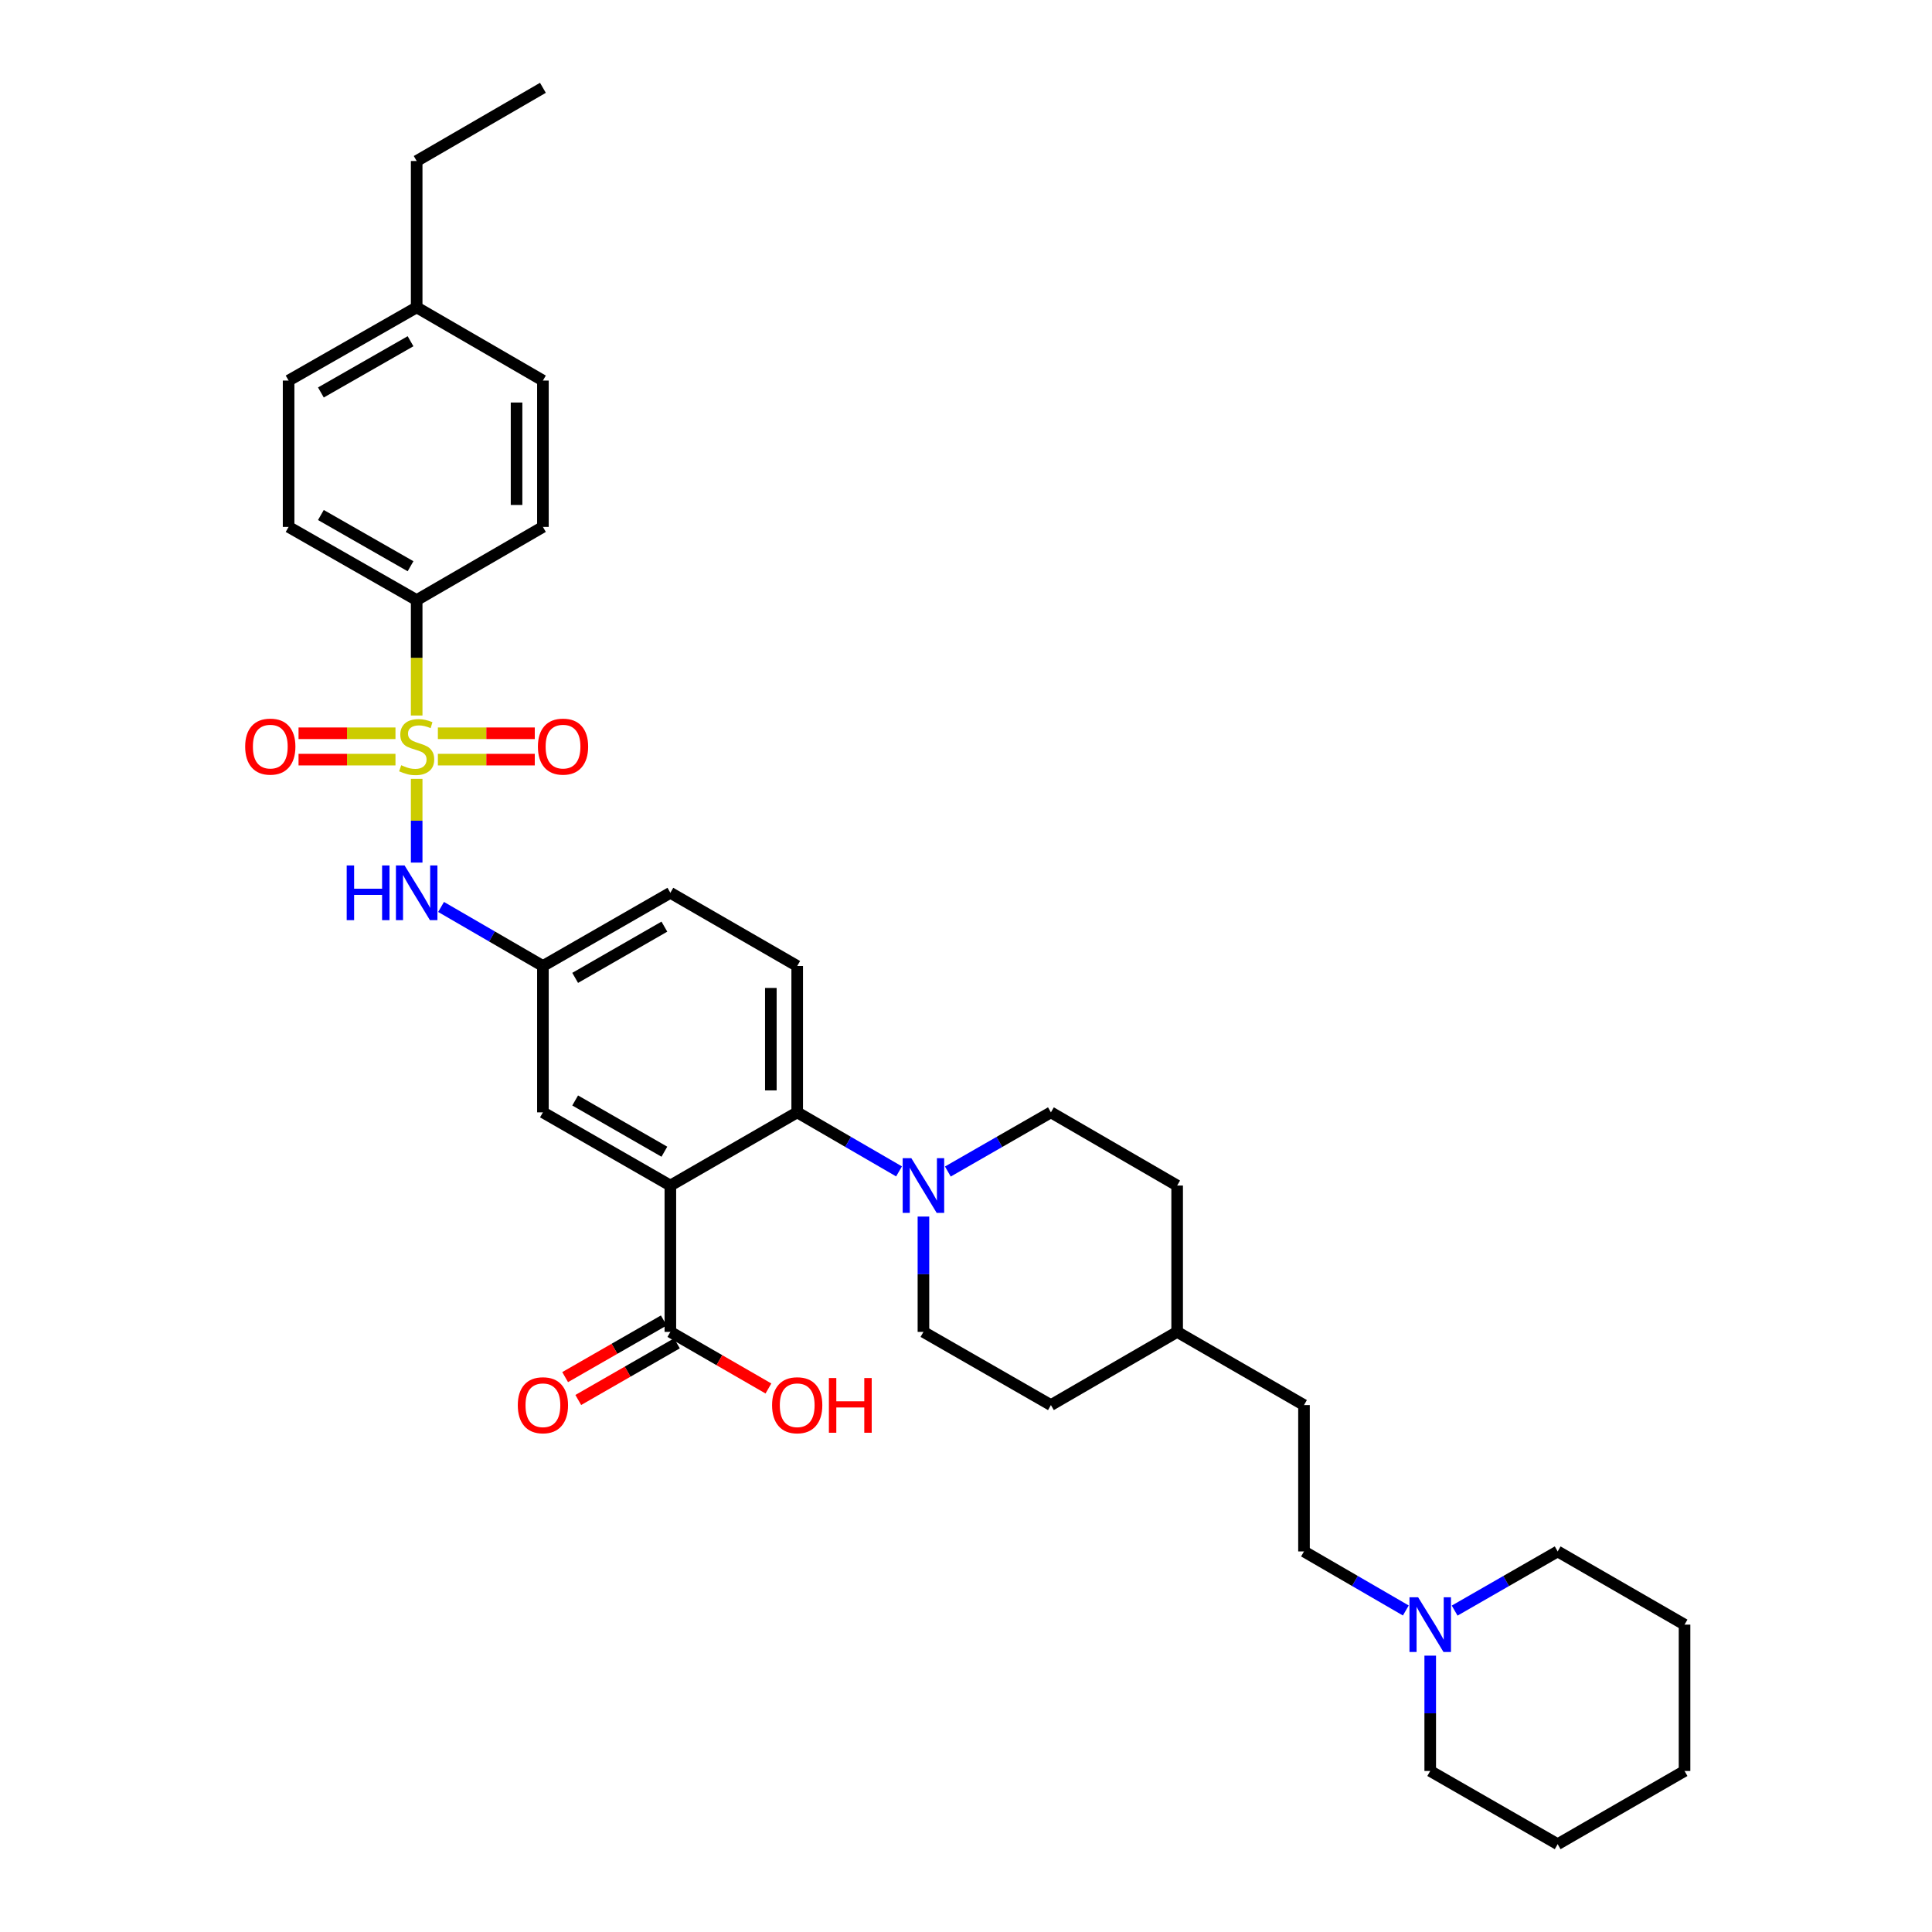 <?xml version='1.0' encoding='iso-8859-1'?>
<svg version='1.1' baseProfile='full'
              xmlns='http://www.w3.org/2000/svg'
                      xmlns:rdkit='http://www.rdkit.org/xml'
                      xmlns:xlink='http://www.w3.org/1999/xlink'
                  xml:space='preserve'
width='1000px' height='1000px' viewBox='0 0 1000 1000'>
<!-- END OF HEADER -->
<rect style='opacity:1.0;fill:#FFFFFF;stroke:none' width='1000' height='1000' x='0' y='0'> </rect>
<path class='bond-3' d='M 215.67,403.136 L 215.67,424.807' style='fill:none;fill-rule:evenodd;stroke:#CCCC00;stroke-width:6px;stroke-linecap:butt;stroke-linejoin:miter;stroke-opacity:1' />
<path class='bond-3' d='M 215.67,424.807 L 215.67,446.479' style='fill:none;fill-rule:evenodd;stroke:#0000FF;stroke-width:6px;stroke-linecap:butt;stroke-linejoin:miter;stroke-opacity:1' />
<path class='bond-5' d='M 215.67,370.348 L 215.67,340.479' style='fill:none;fill-rule:evenodd;stroke:#CCCC00;stroke-width:6px;stroke-linecap:butt;stroke-linejoin:miter;stroke-opacity:1' />
<path class='bond-5' d='M 215.67,340.479 L 215.67,310.61' style='fill:none;fill-rule:evenodd;stroke:#000000;stroke-width:6px;stroke-linecap:butt;stroke-linejoin:miter;stroke-opacity:1' />
<path class='bond-6' d='M 226.643,393.184 L 251.722,393.184' style='fill:none;fill-rule:evenodd;stroke:#CCCC00;stroke-width:6px;stroke-linecap:butt;stroke-linejoin:miter;stroke-opacity:1' />
<path class='bond-6' d='M 251.722,393.184 L 276.801,393.184' style='fill:none;fill-rule:evenodd;stroke:#FF0000;stroke-width:6px;stroke-linecap:butt;stroke-linejoin:miter;stroke-opacity:1' />
<path class='bond-6' d='M 226.643,379.539 L 251.722,379.539' style='fill:none;fill-rule:evenodd;stroke:#CCCC00;stroke-width:6px;stroke-linecap:butt;stroke-linejoin:miter;stroke-opacity:1' />
<path class='bond-6' d='M 251.722,379.539 L 276.801,379.539' style='fill:none;fill-rule:evenodd;stroke:#FF0000;stroke-width:6px;stroke-linecap:butt;stroke-linejoin:miter;stroke-opacity:1' />
<path class='bond-7' d='M 204.695,379.539 L 179.609,379.539' style='fill:none;fill-rule:evenodd;stroke:#CCCC00;stroke-width:6px;stroke-linecap:butt;stroke-linejoin:miter;stroke-opacity:1' />
<path class='bond-7' d='M 179.609,379.539 L 154.523,379.539' style='fill:none;fill-rule:evenodd;stroke:#FF0000;stroke-width:6px;stroke-linecap:butt;stroke-linejoin:miter;stroke-opacity:1' />
<path class='bond-7' d='M 204.695,393.184 L 179.609,393.184' style='fill:none;fill-rule:evenodd;stroke:#CCCC00;stroke-width:6px;stroke-linecap:butt;stroke-linejoin:miter;stroke-opacity:1' />
<path class='bond-7' d='M 179.609,393.184 L 154.523,393.184' style='fill:none;fill-rule:evenodd;stroke:#FF0000;stroke-width:6px;stroke-linecap:butt;stroke-linejoin:miter;stroke-opacity:1' />
<path class='bond-0' d='M 346.978,613.638 L 281.013,575.751' style='fill:none;fill-rule:evenodd;stroke:#000000;stroke-width:6px;stroke-linecap:butt;stroke-linejoin:miter;stroke-opacity:1' />
<path class='bond-0' d='M 343.879,596.123 L 297.703,569.602' style='fill:none;fill-rule:evenodd;stroke:#000000;stroke-width:6px;stroke-linecap:butt;stroke-linejoin:miter;stroke-opacity:1' />
<path class='bond-4' d='M 346.978,613.638 L 346.978,689.39' style='fill:none;fill-rule:evenodd;stroke:#000000;stroke-width:6px;stroke-linecap:butt;stroke-linejoin:miter;stroke-opacity:1' />
<path class='bond-35' d='M 346.978,613.638 L 412.632,575.751' style='fill:none;fill-rule:evenodd;stroke:#000000;stroke-width:6px;stroke-linecap:butt;stroke-linejoin:miter;stroke-opacity:1' />
<path class='bond-1' d='M 412.632,575.751 L 412.632,500' style='fill:none;fill-rule:evenodd;stroke:#000000;stroke-width:6px;stroke-linecap:butt;stroke-linejoin:miter;stroke-opacity:1' />
<path class='bond-1' d='M 398.987,564.389 L 398.987,511.363' style='fill:none;fill-rule:evenodd;stroke:#000000;stroke-width:6px;stroke-linecap:butt;stroke-linejoin:miter;stroke-opacity:1' />
<path class='bond-2' d='M 412.632,575.751 L 438.986,591.033' style='fill:none;fill-rule:evenodd;stroke:#000000;stroke-width:6px;stroke-linecap:butt;stroke-linejoin:miter;stroke-opacity:1' />
<path class='bond-2' d='M 438.986,591.033 L 465.339,606.315' style='fill:none;fill-rule:evenodd;stroke:#0000FF;stroke-width:6px;stroke-linecap:butt;stroke-linejoin:miter;stroke-opacity:1' />
<path class='bond-12' d='M 490.61,606.379 L 517.279,591.065' style='fill:none;fill-rule:evenodd;stroke:#0000FF;stroke-width:6px;stroke-linecap:butt;stroke-linejoin:miter;stroke-opacity:1' />
<path class='bond-12' d='M 517.279,591.065 L 543.948,575.751' style='fill:none;fill-rule:evenodd;stroke:#000000;stroke-width:6px;stroke-linecap:butt;stroke-linejoin:miter;stroke-opacity:1' />
<path class='bond-13' d='M 477.968,629.692 L 477.968,659.541' style='fill:none;fill-rule:evenodd;stroke:#0000FF;stroke-width:6px;stroke-linecap:butt;stroke-linejoin:miter;stroke-opacity:1' />
<path class='bond-13' d='M 477.968,659.541 L 477.968,689.39' style='fill:none;fill-rule:evenodd;stroke:#000000;stroke-width:6px;stroke-linecap:butt;stroke-linejoin:miter;stroke-opacity:1' />
<path class='bond-11' d='M 228.298,469.435 L 254.655,484.718' style='fill:none;fill-rule:evenodd;stroke:#0000FF;stroke-width:6px;stroke-linecap:butt;stroke-linejoin:miter;stroke-opacity:1' />
<path class='bond-11' d='M 254.655,484.718 L 281.013,500' style='fill:none;fill-rule:evenodd;stroke:#000000;stroke-width:6px;stroke-linecap:butt;stroke-linejoin:miter;stroke-opacity:1' />
<path class='bond-14' d='M 343.58,683.473 L 318.049,698.134' style='fill:none;fill-rule:evenodd;stroke:#000000;stroke-width:6px;stroke-linecap:butt;stroke-linejoin:miter;stroke-opacity:1' />
<path class='bond-14' d='M 318.049,698.134 L 292.517,712.796' style='fill:none;fill-rule:evenodd;stroke:#FF0000;stroke-width:6px;stroke-linecap:butt;stroke-linejoin:miter;stroke-opacity:1' />
<path class='bond-14' d='M 350.375,695.306 L 324.843,709.967' style='fill:none;fill-rule:evenodd;stroke:#000000;stroke-width:6px;stroke-linecap:butt;stroke-linejoin:miter;stroke-opacity:1' />
<path class='bond-14' d='M 324.843,709.967 L 299.312,724.628' style='fill:none;fill-rule:evenodd;stroke:#FF0000;stroke-width:6px;stroke-linecap:butt;stroke-linejoin:miter;stroke-opacity:1' />
<path class='bond-19' d='M 346.978,689.39 L 372.357,704.032' style='fill:none;fill-rule:evenodd;stroke:#000000;stroke-width:6px;stroke-linecap:butt;stroke-linejoin:miter;stroke-opacity:1' />
<path class='bond-19' d='M 372.357,704.032 L 397.737,718.675' style='fill:none;fill-rule:evenodd;stroke:#FF0000;stroke-width:6px;stroke-linecap:butt;stroke-linejoin:miter;stroke-opacity:1' />
<path class='bond-15' d='M 215.67,310.61 L 149.379,272.731' style='fill:none;fill-rule:evenodd;stroke:#000000;stroke-width:6px;stroke-linecap:butt;stroke-linejoin:miter;stroke-opacity:1' />
<path class='bond-15' d='M 212.495,293.082 L 166.092,266.566' style='fill:none;fill-rule:evenodd;stroke:#000000;stroke-width:6px;stroke-linecap:butt;stroke-linejoin:miter;stroke-opacity:1' />
<path class='bond-16' d='M 215.67,310.61 L 281.013,272.731' style='fill:none;fill-rule:evenodd;stroke:#000000;stroke-width:6px;stroke-linecap:butt;stroke-linejoin:miter;stroke-opacity:1' />
<path class='bond-8' d='M 281.013,575.751 L 281.013,500' style='fill:none;fill-rule:evenodd;stroke:#000000;stroke-width:6px;stroke-linecap:butt;stroke-linejoin:miter;stroke-opacity:1' />
<path class='bond-9' d='M 412.632,500 L 346.978,462.113' style='fill:none;fill-rule:evenodd;stroke:#000000;stroke-width:6px;stroke-linecap:butt;stroke-linejoin:miter;stroke-opacity:1' />
<path class='bond-10' d='M 727.653,833.584 L 701.299,818.302' style='fill:none;fill-rule:evenodd;stroke:#0000FF;stroke-width:6px;stroke-linecap:butt;stroke-linejoin:miter;stroke-opacity:1' />
<path class='bond-10' d='M 701.299,818.302 L 674.945,803.02' style='fill:none;fill-rule:evenodd;stroke:#000000;stroke-width:6px;stroke-linecap:butt;stroke-linejoin:miter;stroke-opacity:1' />
<path class='bond-27' d='M 740.281,856.961 L 740.281,886.81' style='fill:none;fill-rule:evenodd;stroke:#0000FF;stroke-width:6px;stroke-linecap:butt;stroke-linejoin:miter;stroke-opacity:1' />
<path class='bond-27' d='M 740.281,886.81 L 740.281,916.658' style='fill:none;fill-rule:evenodd;stroke:#000000;stroke-width:6px;stroke-linecap:butt;stroke-linejoin:miter;stroke-opacity:1' />
<path class='bond-28' d='M 752.923,833.646 L 779.584,818.333' style='fill:none;fill-rule:evenodd;stroke:#0000FF;stroke-width:6px;stroke-linecap:butt;stroke-linejoin:miter;stroke-opacity:1' />
<path class='bond-28' d='M 779.584,818.333 L 806.246,803.02' style='fill:none;fill-rule:evenodd;stroke:#000000;stroke-width:6px;stroke-linecap:butt;stroke-linejoin:miter;stroke-opacity:1' />
<path class='bond-17' d='M 281.013,500 L 346.978,462.113' style='fill:none;fill-rule:evenodd;stroke:#000000;stroke-width:6px;stroke-linecap:butt;stroke-linejoin:miter;stroke-opacity:1' />
<path class='bond-17' d='M 297.703,506.149 L 343.879,479.628' style='fill:none;fill-rule:evenodd;stroke:#000000;stroke-width:6px;stroke-linecap:butt;stroke-linejoin:miter;stroke-opacity:1' />
<path class='bond-23' d='M 543.948,575.751 L 609.291,613.638' style='fill:none;fill-rule:evenodd;stroke:#000000;stroke-width:6px;stroke-linecap:butt;stroke-linejoin:miter;stroke-opacity:1' />
<path class='bond-22' d='M 477.968,689.39 L 543.948,727.269' style='fill:none;fill-rule:evenodd;stroke:#000000;stroke-width:6px;stroke-linecap:butt;stroke-linejoin:miter;stroke-opacity:1' />
<path class='bond-20' d='M 149.379,272.731 L 149.379,196.98' style='fill:none;fill-rule:evenodd;stroke:#000000;stroke-width:6px;stroke-linecap:butt;stroke-linejoin:miter;stroke-opacity:1' />
<path class='bond-21' d='M 281.013,272.731 L 281.013,196.98' style='fill:none;fill-rule:evenodd;stroke:#000000;stroke-width:6px;stroke-linecap:butt;stroke-linejoin:miter;stroke-opacity:1' />
<path class='bond-21' d='M 267.368,261.368 L 267.368,208.342' style='fill:none;fill-rule:evenodd;stroke:#000000;stroke-width:6px;stroke-linecap:butt;stroke-linejoin:miter;stroke-opacity:1' />
<path class='bond-18' d='M 674.945,803.02 L 674.945,727.269' style='fill:none;fill-rule:evenodd;stroke:#000000;stroke-width:6px;stroke-linecap:butt;stroke-linejoin:miter;stroke-opacity:1' />
<path class='bond-34' d='M 149.379,196.98 L 215.67,159.093' style='fill:none;fill-rule:evenodd;stroke:#000000;stroke-width:6px;stroke-linecap:butt;stroke-linejoin:miter;stroke-opacity:1' />
<path class='bond-34' d='M 166.093,203.143 L 212.496,176.622' style='fill:none;fill-rule:evenodd;stroke:#000000;stroke-width:6px;stroke-linecap:butt;stroke-linejoin:miter;stroke-opacity:1' />
<path class='bond-24' d='M 281.013,196.98 L 215.67,159.093' style='fill:none;fill-rule:evenodd;stroke:#000000;stroke-width:6px;stroke-linecap:butt;stroke-linejoin:miter;stroke-opacity:1' />
<path class='bond-25' d='M 543.948,727.269 L 609.291,689.39' style='fill:none;fill-rule:evenodd;stroke:#000000;stroke-width:6px;stroke-linecap:butt;stroke-linejoin:miter;stroke-opacity:1' />
<path class='bond-36' d='M 609.291,613.638 L 609.291,689.39' style='fill:none;fill-rule:evenodd;stroke:#000000;stroke-width:6px;stroke-linecap:butt;stroke-linejoin:miter;stroke-opacity:1' />
<path class='bond-29' d='M 215.67,159.093 L 215.67,83.341' style='fill:none;fill-rule:evenodd;stroke:#000000;stroke-width:6px;stroke-linecap:butt;stroke-linejoin:miter;stroke-opacity:1' />
<path class='bond-26' d='M 609.291,689.39 L 674.945,727.269' style='fill:none;fill-rule:evenodd;stroke:#000000;stroke-width:6px;stroke-linecap:butt;stroke-linejoin:miter;stroke-opacity:1' />
<path class='bond-31' d='M 740.281,916.658 L 806.246,954.545' style='fill:none;fill-rule:evenodd;stroke:#000000;stroke-width:6px;stroke-linecap:butt;stroke-linejoin:miter;stroke-opacity:1' />
<path class='bond-30' d='M 806.246,803.02 L 871.915,840.907' style='fill:none;fill-rule:evenodd;stroke:#000000;stroke-width:6px;stroke-linecap:butt;stroke-linejoin:miter;stroke-opacity:1' />
<path class='bond-32' d='M 215.67,83.341 L 281.013,45.455' style='fill:none;fill-rule:evenodd;stroke:#000000;stroke-width:6px;stroke-linecap:butt;stroke-linejoin:miter;stroke-opacity:1' />
<path class='bond-33' d='M 871.915,840.907 L 871.915,916.658' style='fill:none;fill-rule:evenodd;stroke:#000000;stroke-width:6px;stroke-linecap:butt;stroke-linejoin:miter;stroke-opacity:1' />
<path class='bond-37' d='M 806.246,954.545 L 871.915,916.658' style='fill:none;fill-rule:evenodd;stroke:#000000;stroke-width:6px;stroke-linecap:butt;stroke-linejoin:miter;stroke-opacity:1' />
<path  class='atom-0' d='M 207.67 396.082
Q 207.99 396.202, 209.31 396.762
Q 210.63 397.322, 212.07 397.682
Q 213.55 398.002, 214.99 398.002
Q 217.67 398.002, 219.23 396.722
Q 220.79 395.402, 220.79 393.122
Q 220.79 391.562, 219.99 390.602
Q 219.23 389.642, 218.03 389.122
Q 216.83 388.602, 214.83 388.002
Q 212.31 387.242, 210.79 386.522
Q 209.31 385.802, 208.23 384.282
Q 207.19 382.762, 207.19 380.202
Q 207.19 376.642, 209.59 374.442
Q 212.03 372.242, 216.83 372.242
Q 220.11 372.242, 223.83 373.802
L 222.91 376.882
Q 219.51 375.482, 216.95 375.482
Q 214.19 375.482, 212.67 376.642
Q 211.15 377.762, 211.19 379.722
Q 211.19 381.242, 211.95 382.162
Q 212.75 383.082, 213.87 383.602
Q 215.03 384.122, 216.95 384.722
Q 219.51 385.522, 221.03 386.322
Q 222.55 387.122, 223.63 388.762
Q 224.75 390.362, 224.75 393.122
Q 224.75 397.042, 222.11 399.162
Q 219.51 401.242, 215.15 401.242
Q 212.63 401.242, 210.71 400.682
Q 208.83 400.162, 206.59 399.242
L 207.67 396.082
' fill='#CCCC00'/>
<path  class='atom-3' d='M 471.708 599.478
L 480.988 614.478
Q 481.908 615.958, 483.388 618.638
Q 484.868 621.318, 484.948 621.478
L 484.948 599.478
L 488.708 599.478
L 488.708 627.798
L 484.828 627.798
L 474.868 611.398
Q 473.708 609.478, 472.468 607.278
Q 471.268 605.078, 470.908 604.398
L 470.908 627.798
L 467.228 627.798
L 467.228 599.478
L 471.708 599.478
' fill='#0000FF'/>
<path  class='atom-4' d='M 179.45 447.953
L 183.29 447.953
L 183.29 459.993
L 197.77 459.993
L 197.77 447.953
L 201.61 447.953
L 201.61 476.273
L 197.77 476.273
L 197.77 463.193
L 183.29 463.193
L 183.29 476.273
L 179.45 476.273
L 179.45 447.953
' fill='#0000FF'/>
<path  class='atom-4' d='M 209.41 447.953
L 218.69 462.953
Q 219.61 464.433, 221.09 467.113
Q 222.57 469.793, 222.65 469.953
L 222.65 447.953
L 226.41 447.953
L 226.41 476.273
L 222.53 476.273
L 212.57 459.873
Q 211.41 457.953, 210.17 455.753
Q 208.97 453.553, 208.61 452.873
L 208.61 476.273
L 204.93 476.273
L 204.93 447.953
L 209.41 447.953
' fill='#0000FF'/>
<path  class='atom-7' d='M 278.421 386.442
Q 278.421 379.642, 281.781 375.842
Q 285.141 372.042, 291.421 372.042
Q 297.701 372.042, 301.061 375.842
Q 304.421 379.642, 304.421 386.442
Q 304.421 393.322, 301.021 397.242
Q 297.621 401.122, 291.421 401.122
Q 285.181 401.122, 281.781 397.242
Q 278.421 393.362, 278.421 386.442
M 291.421 397.922
Q 295.741 397.922, 298.061 395.042
Q 300.421 392.122, 300.421 386.442
Q 300.421 380.882, 298.061 378.082
Q 295.741 375.242, 291.421 375.242
Q 287.101 375.242, 284.741 378.042
Q 282.421 380.842, 282.421 386.442
Q 282.421 392.162, 284.741 395.042
Q 287.101 397.922, 291.421 397.922
' fill='#FF0000'/>
<path  class='atom-8' d='M 126.903 386.442
Q 126.903 379.642, 130.263 375.842
Q 133.623 372.042, 139.903 372.042
Q 146.183 372.042, 149.543 375.842
Q 152.903 379.642, 152.903 386.442
Q 152.903 393.322, 149.503 397.242
Q 146.103 401.122, 139.903 401.122
Q 133.663 401.122, 130.263 397.242
Q 126.903 393.362, 126.903 386.442
M 139.903 397.922
Q 144.223 397.922, 146.543 395.042
Q 148.903 392.122, 148.903 386.442
Q 148.903 380.882, 146.543 378.082
Q 144.223 375.242, 139.903 375.242
Q 135.583 375.242, 133.223 378.042
Q 130.903 380.842, 130.903 386.442
Q 130.903 392.162, 133.223 395.042
Q 135.583 397.922, 139.903 397.922
' fill='#FF0000'/>
<path  class='atom-11' d='M 734.021 826.747
L 743.301 841.747
Q 744.221 843.227, 745.701 845.907
Q 747.181 848.587, 747.261 848.747
L 747.261 826.747
L 751.021 826.747
L 751.021 855.067
L 747.141 855.067
L 737.181 838.667
Q 736.021 836.747, 734.781 834.547
Q 733.581 832.347, 733.221 831.667
L 733.221 855.067
L 729.541 855.067
L 729.541 826.747
L 734.021 826.747
' fill='#0000FF'/>
<path  class='atom-15' d='M 268.013 727.349
Q 268.013 720.549, 271.373 716.749
Q 274.733 712.949, 281.013 712.949
Q 287.293 712.949, 290.653 716.749
Q 294.013 720.549, 294.013 727.349
Q 294.013 734.229, 290.613 738.149
Q 287.213 742.029, 281.013 742.029
Q 274.773 742.029, 271.373 738.149
Q 268.013 734.269, 268.013 727.349
M 281.013 738.829
Q 285.333 738.829, 287.653 735.949
Q 290.013 733.029, 290.013 727.349
Q 290.013 721.789, 287.653 718.989
Q 285.333 716.149, 281.013 716.149
Q 276.693 716.149, 274.333 718.949
Q 272.013 721.749, 272.013 727.349
Q 272.013 733.069, 274.333 735.949
Q 276.693 738.829, 281.013 738.829
' fill='#FF0000'/>
<path  class='atom-20' d='M 399.632 727.349
Q 399.632 720.549, 402.992 716.749
Q 406.352 712.949, 412.632 712.949
Q 418.912 712.949, 422.272 716.749
Q 425.632 720.549, 425.632 727.349
Q 425.632 734.229, 422.232 738.149
Q 418.832 742.029, 412.632 742.029
Q 406.392 742.029, 402.992 738.149
Q 399.632 734.269, 399.632 727.349
M 412.632 738.829
Q 416.952 738.829, 419.272 735.949
Q 421.632 733.029, 421.632 727.349
Q 421.632 721.789, 419.272 718.989
Q 416.952 716.149, 412.632 716.149
Q 408.312 716.149, 405.952 718.949
Q 403.632 721.749, 403.632 727.349
Q 403.632 733.069, 405.952 735.949
Q 408.312 738.829, 412.632 738.829
' fill='#FF0000'/>
<path  class='atom-20' d='M 429.032 713.269
L 432.872 713.269
L 432.872 725.309
L 447.352 725.309
L 447.352 713.269
L 451.192 713.269
L 451.192 741.589
L 447.352 741.589
L 447.352 728.509
L 432.872 728.509
L 432.872 741.589
L 429.032 741.589
L 429.032 713.269
' fill='#FF0000'/>
</svg>
